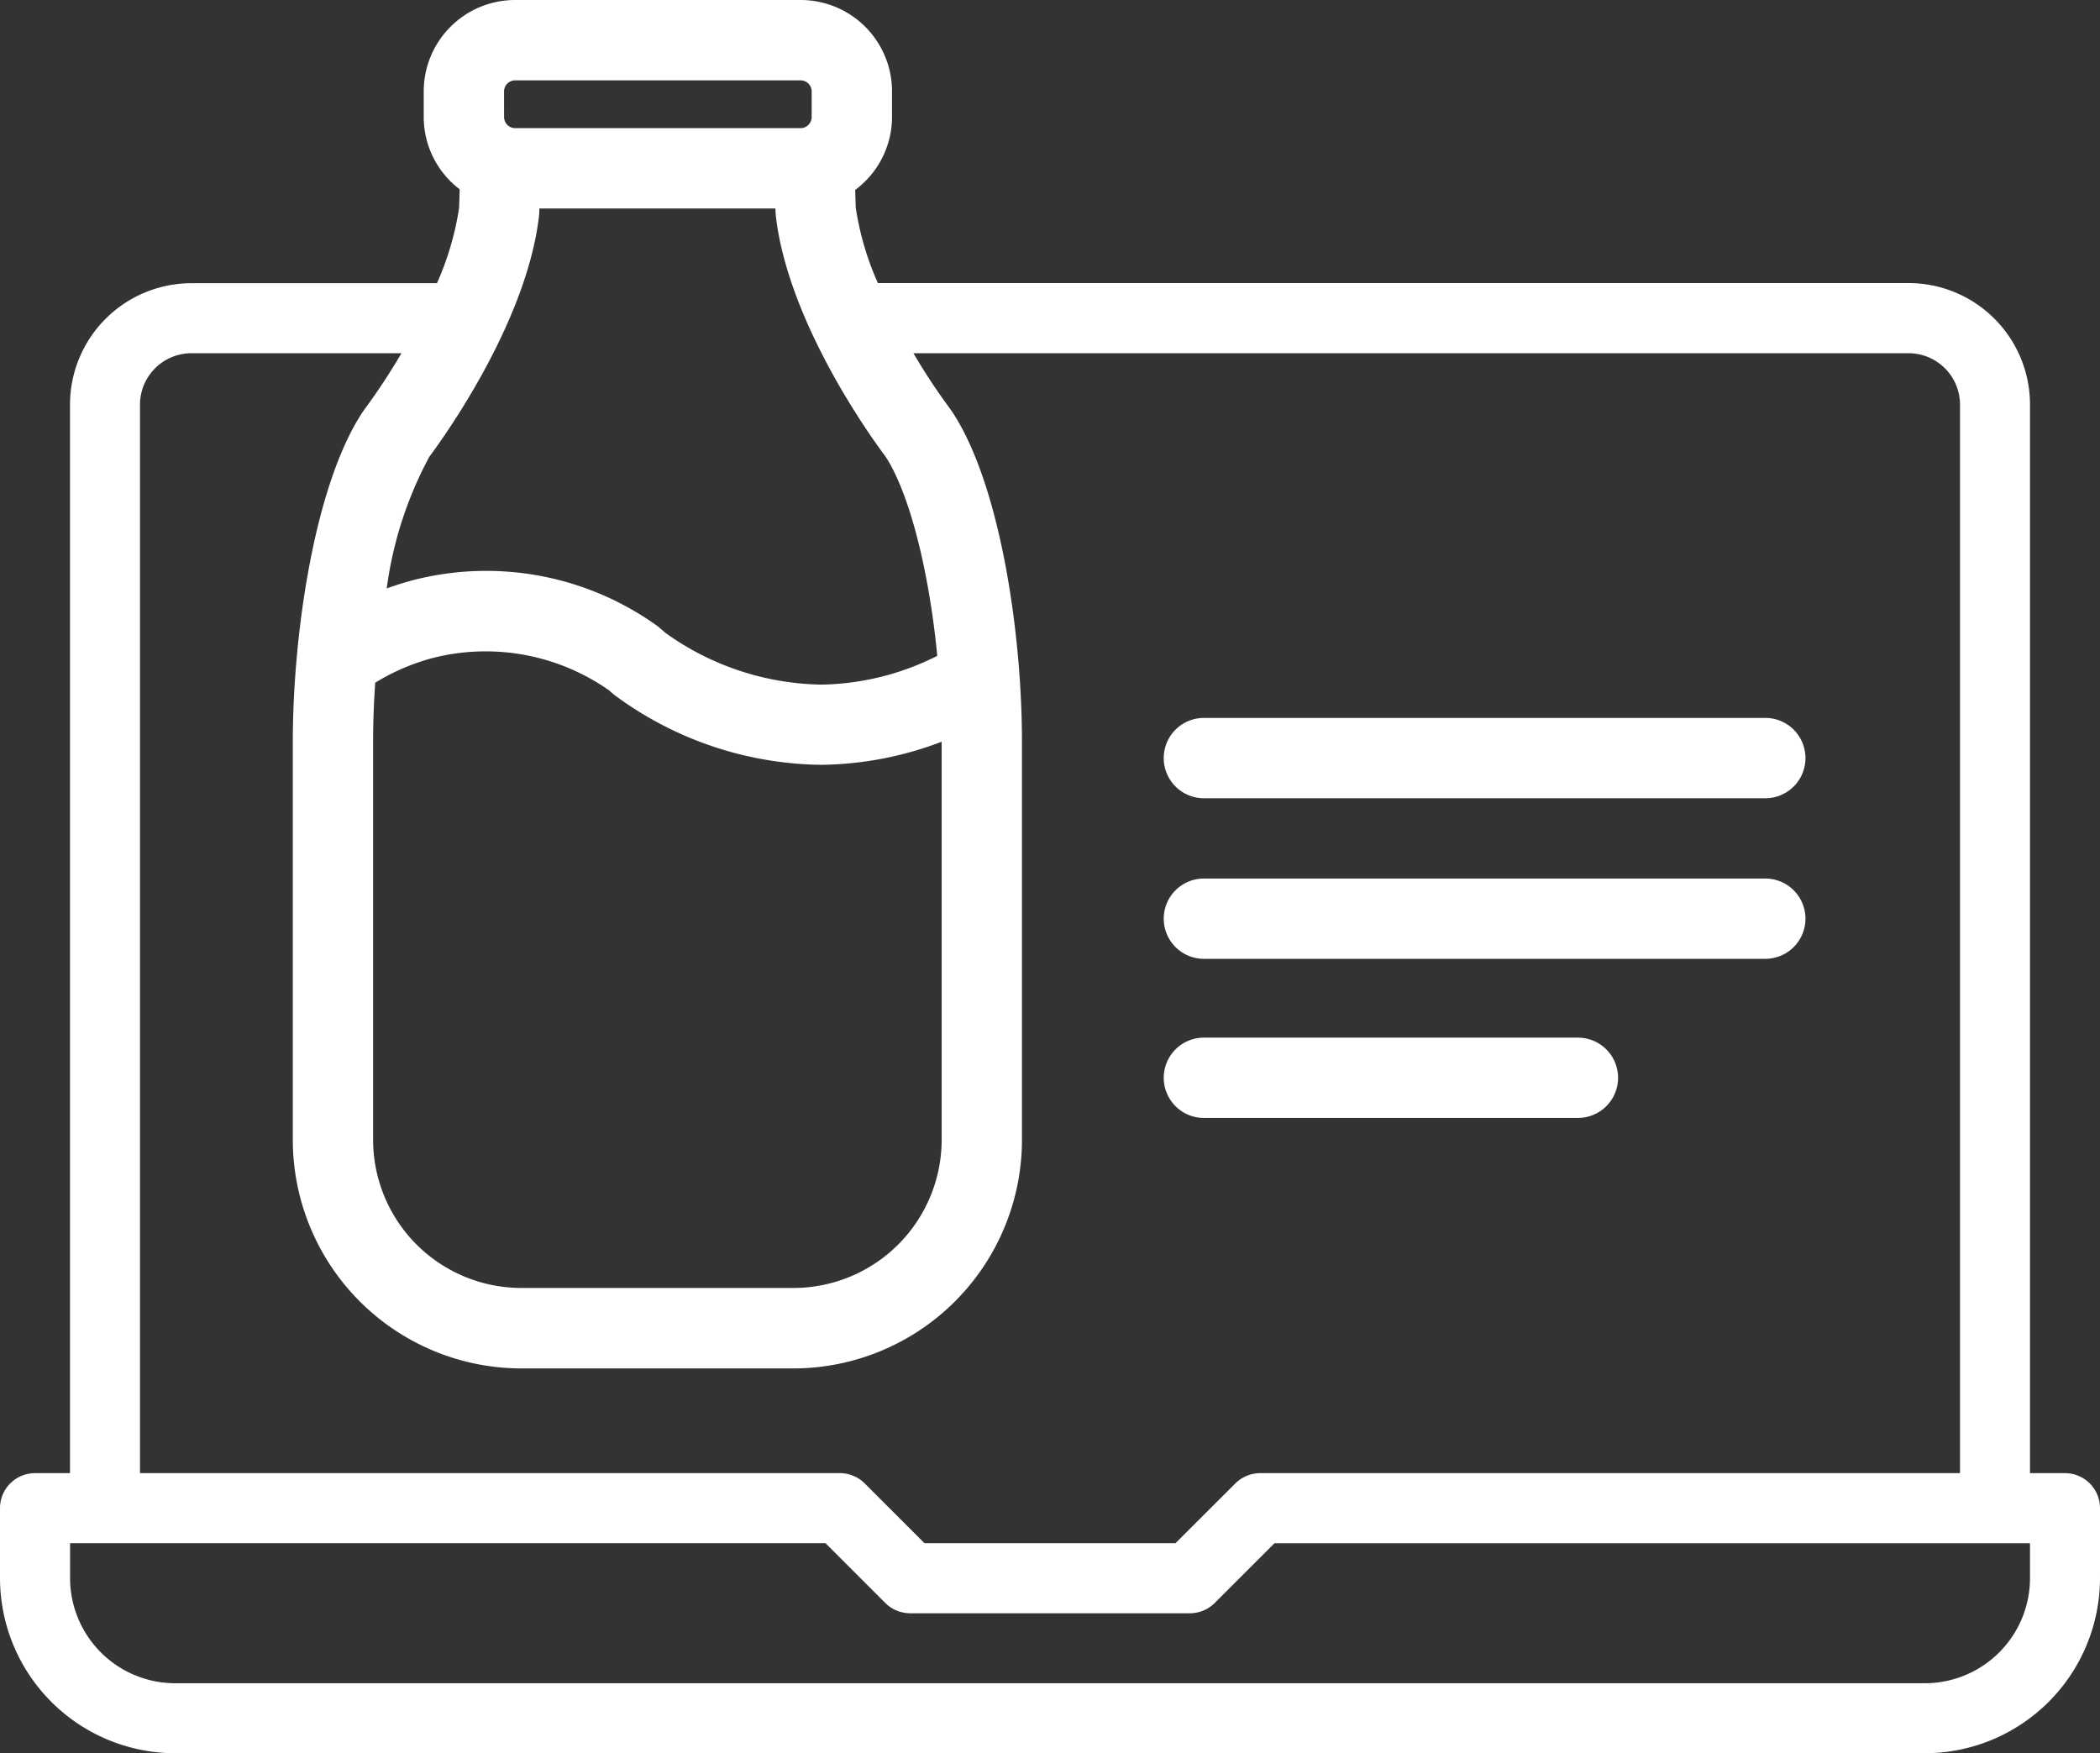 <svg xmlns="http://www.w3.org/2000/svg" width="76.655" height="64" viewBox="0 0 76.655 64"><rect x="0" y="0" width="76.655" height="64" fill="#333333" stroke="none"/><g transform="translate(-12.007 -8.867)"><path d="M87.385,62.643H86.107V23.637A4.437,4.437,0,0,0,81.675,19.2H44.052a10.6,10.6,0,0,1-.809-2.76l-.019-.641a3.321,3.321,0,0,0,1.344-2.659V12.2a3.337,3.337,0,0,0-3.333-3.333H30.807A3.337,3.337,0,0,0,27.474,12.2v.945a3.317,3.317,0,0,0,1.312,2.632l-.02.671a10.669,10.669,0,0,1-.809,2.757H18.994a4.437,4.437,0,0,0-4.432,4.432V62.643H13.284a1.278,1.278,0,0,0-1.277,1.278v2.555a6.4,6.4,0,0,0,6.39,6.391H82.272a6.4,6.4,0,0,0,6.39-6.391V63.921A1.278,1.278,0,0,0,87.385,62.643ZM30.406,12.2a.407.407,0,0,1,.4-.4H41.235a.407.407,0,0,1,.4.4v.945a.407.407,0,0,1-.4.4H30.807a.407.407,0,0,1-.4-.4Zm1.28,4.519.012-.241h8.613l.012.235c.444,4,3.646,8.338,3.98,8.781l.017.023c.882,1.334,1.6,4.188,1.9,7.291A9.694,9.694,0,0,1,42,33.858a10,10,0,0,1-5.7-1.887l-.278-.238a10.7,10.7,0,0,0-8.929-1.69c-.329.086-.652.189-.97.305a13.993,13.993,0,0,1,1.558-4.811C28.04,25.055,31.237,20.715,31.686,16.719Zm-6.06,19.225c0-.715.028-1.438.077-2.156a7.927,7.927,0,0,1,2.128-.909,7.844,7.844,0,0,1,6.425,1.2,2.053,2.053,0,0,0,.268.223,12.9,12.9,0,0,0,7.47,2.484,12.675,12.675,0,0,0,4.386-.843V50.474a5.415,5.415,0,0,1-5.41,5.409H31.035a5.415,5.415,0,0,1-5.409-5.409ZM17.117,23.637a1.879,1.879,0,0,1,1.877-1.876h7.667A23.016,23.016,0,0,1,25.32,23.8l-.065.091c-1.759,2.639-2.56,8.1-2.56,12.058v14.53a8.35,8.35,0,0,0,8.34,8.341H40.97a8.351,8.351,0,0,0,8.341-8.341V35.936c0-3.957-.8-9.419-2.561-12.058l-.078-.11a22.554,22.554,0,0,1-1.323-2.007H81.675a1.879,1.879,0,0,1,1.877,1.876V62.643H58a1.289,1.289,0,0,0-.9.375L54.915,65.2H45.753l-2.181-2.181a1.25,1.25,0,0,0-.414-.277,1.274,1.274,0,0,0-.489-.1H17.117Zm68.99,42.839a3.84,3.84,0,0,1-3.834,3.836H18.4a3.84,3.84,0,0,1-3.835-3.836V65.2H42.14l2.181,2.181a1.265,1.265,0,0,0,.414.277,1.292,1.292,0,0,0,.489.1H55.445a1.292,1.292,0,0,0,.489-.1,1.276,1.276,0,0,0,.414-.277h0l2.181-2.18H86.107Z" fill="#fff"/><path d="M55.952,43.868H76.445a1.465,1.465,0,0,0,0-2.931H55.952a1.465,1.465,0,0,0,0,2.931Z" fill="#fff"/><path d="M55.952,38.006H76.445a1.466,1.466,0,0,0,0-2.932H55.952a1.466,1.466,0,0,0,0,2.932Z" fill="#fff"/><path d="M55.952,49.676H69.605a1.465,1.465,0,1,0,0-2.931H55.952a1.465,1.465,0,0,0,0,2.931Z" fill="#fff"/></g></svg>